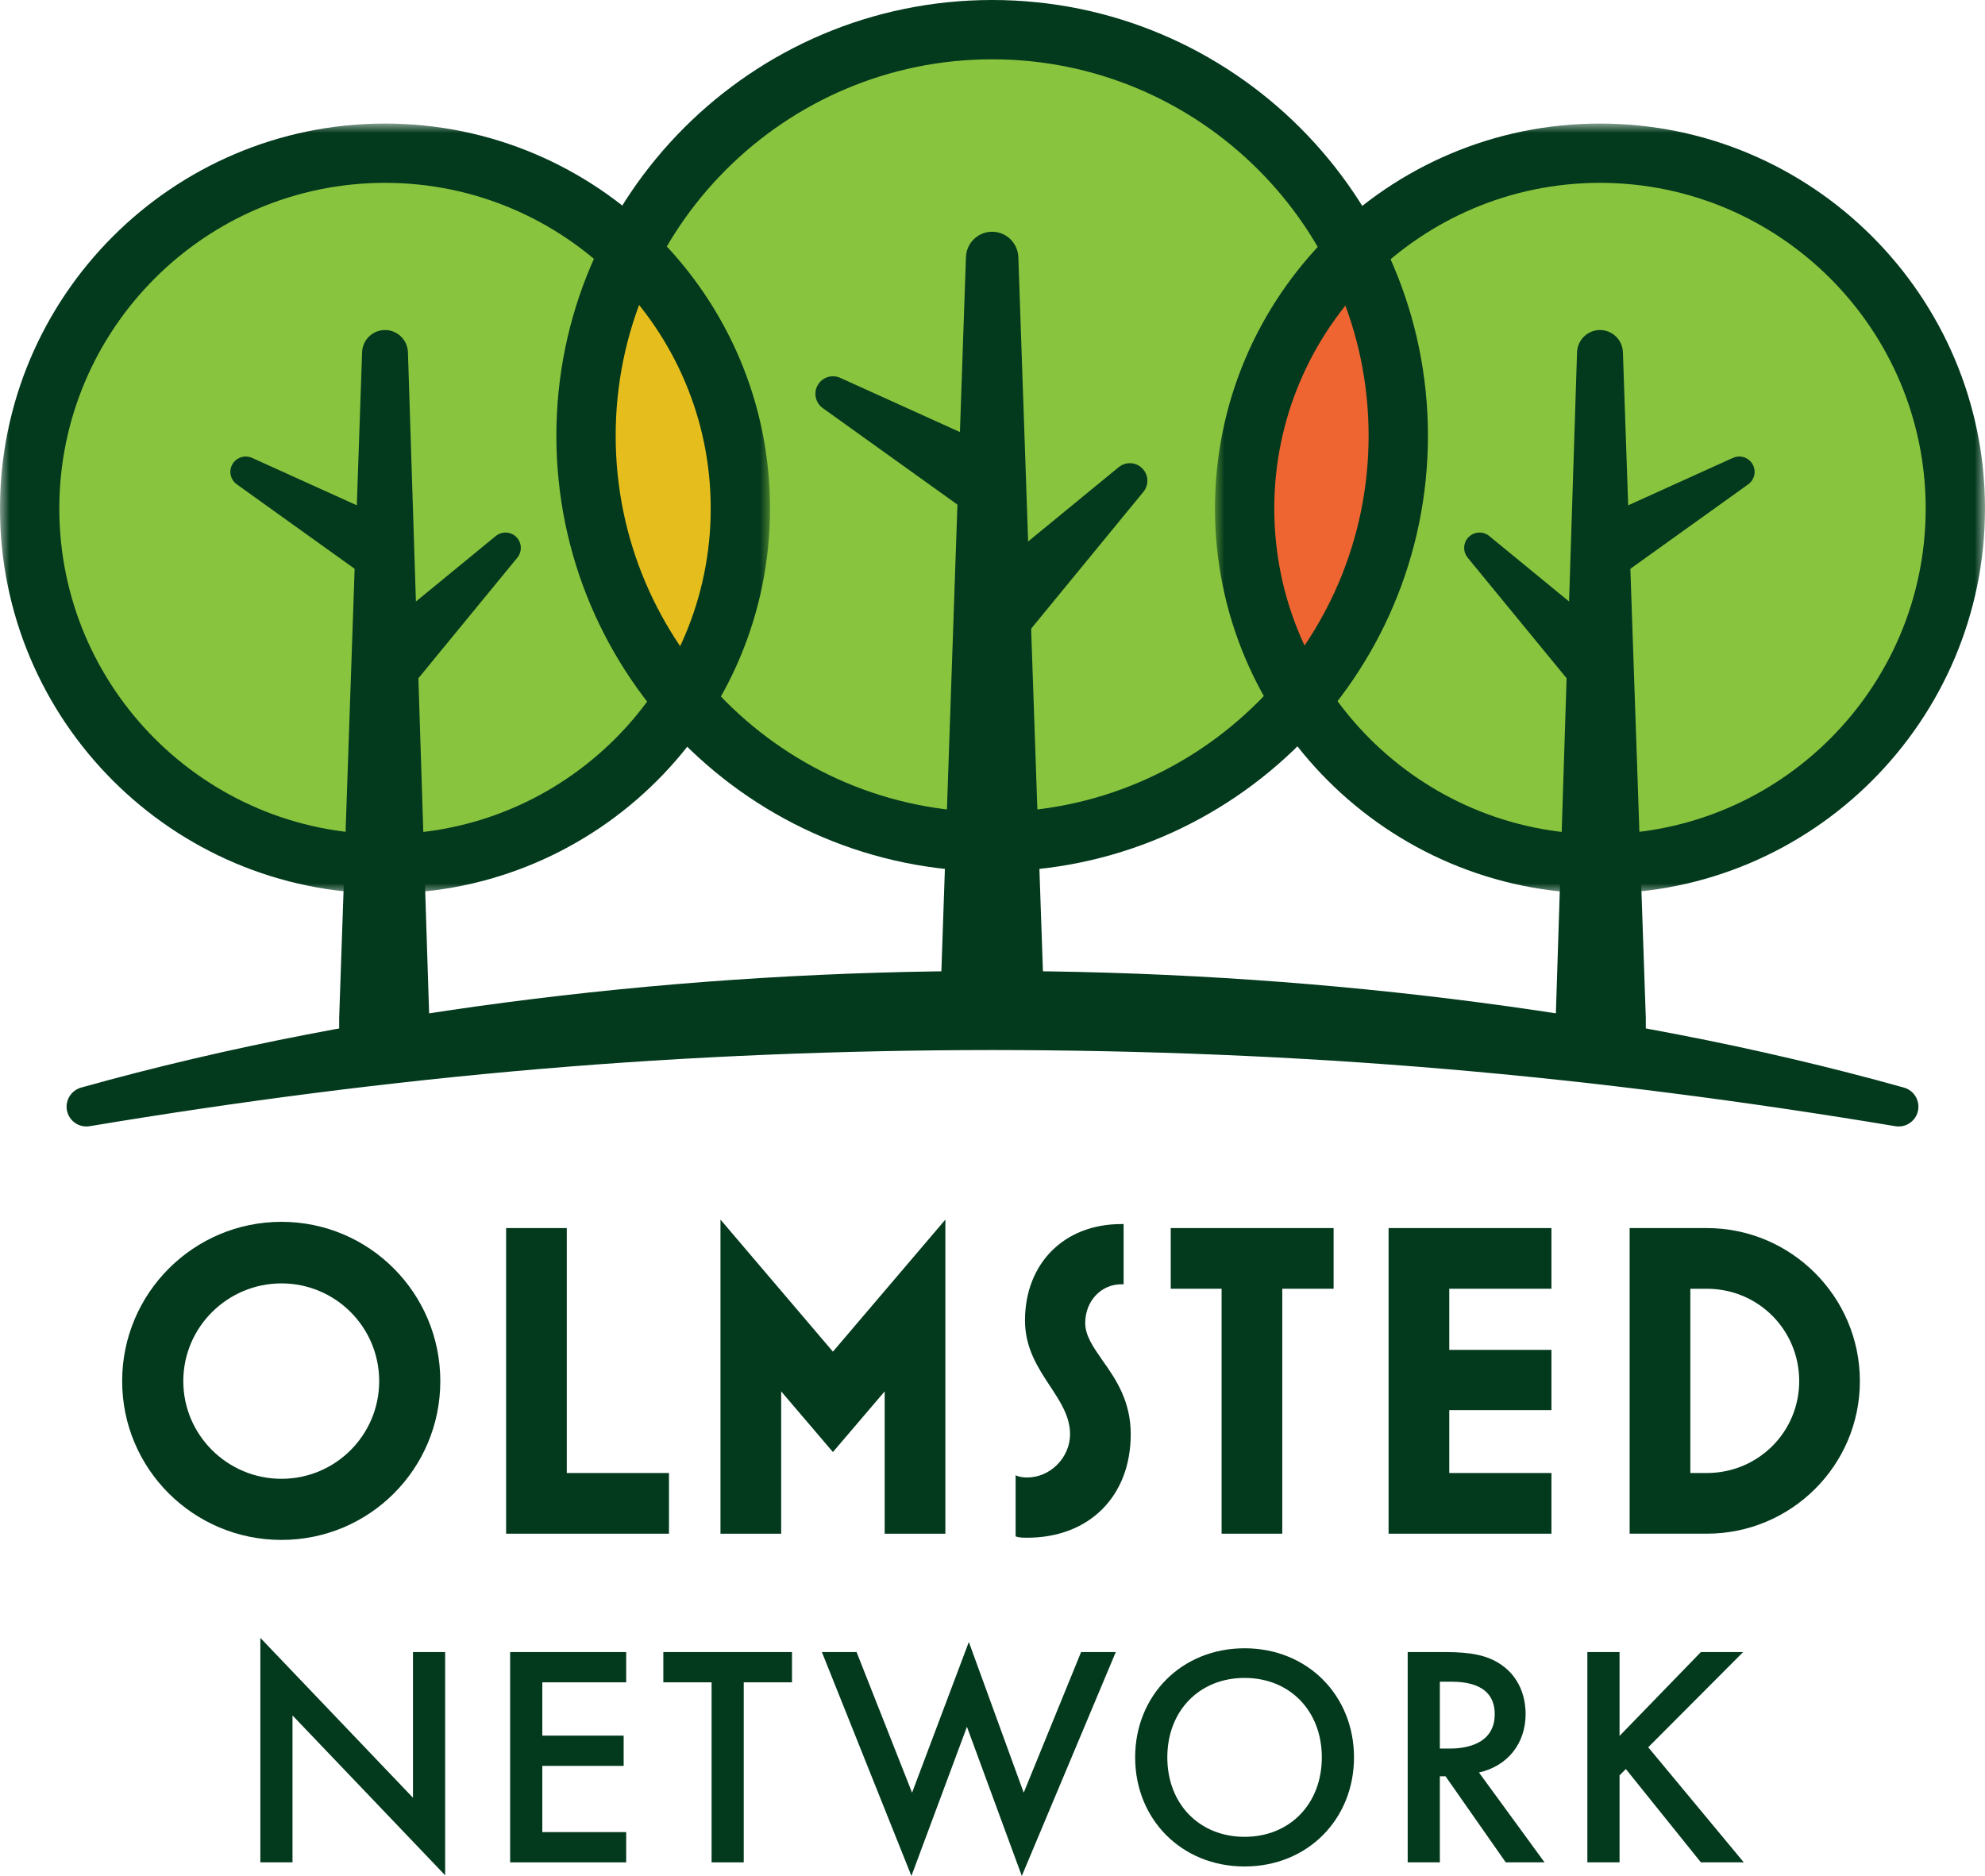 <?xml version="1.0" encoding="UTF-8"?>
<svg width="105.802px" height="100px" viewBox="0 0 105.802 100" version="1.1" xmlns="http://www.w3.org/2000/svg" xmlns:xlink="http://www.w3.org/1999/xlink">
    <title>Group 67</title>
    <defs>
        <polygon id="path-1" points="0 0 41.043 0 41.043 41.043 0 41.043"></polygon>
        <polygon id="path-3" points="0 0 41.043 0 41.043 41.043 0 41.043"></polygon>
    </defs>
    <g id="Symbols" stroke="none" stroke-width="1" fill="none" fill-rule="evenodd">
        <g id="Naviigation-/-Positive-/-2" transform="translate(-310, -25)">
            <g id="Group-67" transform="translate(310, 25)">
                <path d="M20.211,73.623 C20.211,70.745 17.88,68.414 15.002,68.414 C12.124,68.414 9.77,70.745 9.77,73.623 C9.77,76.501 12.124,78.831 15.002,78.831 C17.88,78.831 20.211,76.501 20.211,73.623 M6.511,73.623 C6.511,68.937 10.317,65.132 15.002,65.132 C19.687,65.132 23.469,68.937 23.469,73.623 C23.469,78.308 19.687,82.089 15.002,82.089 C10.317,82.089 6.511,78.308 6.511,73.623" id="Fill-1" fill="#03391D"></path>
                <polygon id="Fill-3" fill="#03391D" points="26.976 81.757 26.976 65.465 30.21 65.465 30.21 78.522 35.657 78.522 35.657 81.757"></polygon>
                <polygon id="Fill-5" fill="#03391D" points="38.402 81.757 38.402 65.013 44.395 72.053 50.389 65.013 50.389 81.757 47.154 81.757 47.154 74.17 44.395 77.404 41.637 74.17 41.637 81.757"></polygon>
                <path d="M54.133,81.899 L54.133,78.641 C54.323,78.736 54.538,78.76 54.752,78.76 C55.989,78.76 57.035,77.69 57.035,76.453 C57.035,75.502 56.512,74.717 55.965,73.884 C55.322,72.909 54.633,71.863 54.633,70.388 C54.633,67.391 56.678,65.251 59.77,65.251 L59.889,65.251 L59.889,68.461 L59.77,68.461 C58.676,68.461 57.843,69.365 57.843,70.531 C57.843,71.197 58.272,71.815 58.771,72.529 C59.461,73.504 60.269,74.669 60.269,76.453 C60.269,79.759 58.057,81.971 54.752,81.971 C54.538,81.971 54.323,81.971 54.133,81.899" id="Fill-7" fill="#03391D"></path>
                <polygon id="Fill-9" fill="#03391D" points="65.112 81.757 65.112 68.699 62.401 68.699 62.401 65.465 71.082 65.465 71.082 68.699 68.346 68.699 68.346 81.757"></polygon>
                <polygon id="Fill-11" fill="#03391D" points="74.013 81.757 74.013 65.465 82.693 65.465 82.693 68.699 77.247 68.699 77.247 71.958 82.693 71.958 82.693 75.169 77.247 75.169 77.247 78.522 82.693 78.522 82.693 81.757"></polygon>
                <path d="M90.096,78.522 L90.976,78.522 C93.711,78.522 95.899,76.334 95.899,73.623 C95.899,70.887 93.711,68.7 90.976,68.7 L90.096,68.7 L90.096,78.522 Z M86.861,81.756 L86.861,65.465 L90.976,65.465 C95.471,65.465 99.133,69.127 99.133,73.623 C99.133,78.118 95.471,81.756 90.976,81.756 L86.861,81.756 Z" id="Fill-13" fill="#03391D"></path>
                <polygon id="Fill-15" fill="#03391D" points="13.877 99.277 13.877 87.31 22.012 95.832 22.012 88.067 23.727 88.067 23.727 99.966 15.591 91.445 15.591 99.277"></polygon>
                <polygon id="Fill-17" fill="#03391D" points="33.376 89.68 28.905 89.68 28.905 92.521 33.241 92.521 33.241 94.134 28.905 94.134 28.905 97.664 33.376 97.664 33.376 99.277 27.191 99.277 27.191 88.067 33.376 88.067"></polygon>
                <polygon id="Fill-19" fill="#03391D" points="39.642 89.68 39.642 99.277 37.928 99.277 37.928 89.68 35.356 89.68 35.356 88.067 42.214 88.067 42.214 89.68"></polygon>
                <polygon id="Fill-21" fill="#03391D" points="45.656 88.067 48.614 95.563 51.64 87.529 54.564 95.563 57.623 88.067 59.472 88.067 54.463 100 51.539 92.05 48.58 100 43.807 88.067"></polygon>
                <path d="M70.454,93.68 C70.454,91.193 68.74,89.445 66.337,89.445 C63.933,89.445 62.219,91.193 62.219,93.68 C62.219,96.168 63.933,97.916 66.337,97.916 C68.74,97.916 70.454,96.168 70.454,93.68 M72.169,93.68 C72.169,96.975 69.698,99.496 66.337,99.496 C62.975,99.496 60.504,96.975 60.504,93.68 C60.504,90.386 62.975,87.865 66.337,87.865 C69.698,87.865 72.169,90.386 72.169,93.68" id="Fill-23" fill="#03391D"></path>
                <path d="M76.745,93.21 L77.283,93.21 C77.754,93.21 79.67,93.159 79.67,91.378 C79.67,89.798 78.174,89.646 77.334,89.646 L76.745,89.646 L76.745,93.21 Z M77.031,88.067 C78.393,88.067 79.267,88.235 79.989,88.722 C81.216,89.546 81.317,90.874 81.317,91.361 C81.317,92.974 80.326,94.151 78.83,94.487 L82.326,99.277 L80.258,99.277 L77.048,94.689 L76.745,94.689 L76.745,99.277 L75.031,99.277 L75.031,88.067 L77.031,88.067 Z" id="Fill-25" fill="#03391D"></path>
                <polygon id="Fill-27" fill="#03391D" points="86.323 92.537 90.659 88.066 92.911 88.066 87.852 93.142 92.945 99.277 90.659 99.277 86.659 94.302 86.323 94.638 86.323 99.277 84.608 99.277 84.608 88.066 86.323 88.066"></polygon>
                <path d="M4.32,57.977 C12.195,55.773 20.264,54.258 28.39,53.255 C36.517,52.253 44.71,51.76 52.901,51.759 C61.092,51.76 69.284,52.253 77.412,53.255 C85.538,54.258 93.607,55.773 101.482,57.977 C102.043,58.135 102.371,58.717 102.214,59.278 C102.067,59.801 101.552,60.121 101.029,60.035 L101.022,60.034 C93.045,58.704 85.049,57.666 77.023,56.984 C68.998,56.302 60.95,55.981 52.901,55.974 C44.852,55.981 36.803,56.302 28.778,56.984 C20.753,57.666 12.756,58.704 4.78,60.034 L4.778,60.034 C4.203,60.13 3.659,59.742 3.563,59.167 C3.474,58.632 3.81,58.122 4.32,57.977" id="Fill-29" fill="#03391D"></path>
                <path d="M72.184,13.431 C68.608,6.401 61.31,1.581 52.882,1.581 C44.463,1.581 37.173,6.39 33.593,13.407 C37.207,16.857 39.463,21.717 39.463,27.108 C39.463,30.873 38.359,34.379 36.465,37.328 C40.435,41.946 46.315,44.874 52.882,44.874 C59.461,44.874 65.351,41.935 69.321,37.303 C67.436,34.359 66.339,30.863 66.339,27.108 C66.339,21.73 68.584,16.879 72.184,13.431" id="Fill-31" fill="#89C43F"></path>
                <path d="M85.28,8.167 C80.197,8.167 75.586,10.173 72.184,13.431 C73.68,16.373 74.529,19.701 74.529,23.227 C74.529,28.603 72.565,33.518 69.321,37.303 C72.687,42.56 78.574,46.049 85.28,46.049 C95.741,46.049 104.221,37.568 104.221,27.108 C104.221,16.647 95.741,8.167 85.28,8.167" id="Fill-33" fill="#89C43F"></path>
                <path d="M72.184,13.431 C68.584,16.879 66.339,21.73 66.339,27.108 C66.339,30.863 67.436,34.359 69.321,37.303 C72.565,33.518 74.529,28.603 74.529,23.228 C74.529,19.7 73.68,16.374 72.184,13.431" id="Fill-35" fill="#EE6532"></path>
                <path d="M33.593,13.407 C30.193,10.163 25.592,8.167 20.522,8.167 C10.061,8.167 1.581,16.647 1.581,27.108 C1.581,37.568 10.061,46.049 20.522,46.049 C27.217,46.049 33.097,42.572 36.465,37.328 C33.208,33.539 31.235,28.615 31.235,23.228 C31.235,19.691 32.089,16.356 33.593,13.407" id="Fill-37" fill="#89C43F"></path>
                <path d="M33.593,13.407 C32.089,16.356 31.235,19.691 31.235,23.228 C31.235,28.615 33.208,33.539 36.465,37.328 C38.359,34.379 39.463,30.873 39.463,27.108 C39.463,21.717 37.207,16.856 33.593,13.407" id="Fill-39" fill="#E5BE1D"></path>
                <path d="M51.562,27.279 L43.853,21.754 C43.433,21.453 43.336,20.868 43.638,20.449 C43.902,20.08 44.385,19.961 44.783,20.141 L53.423,24.055 C55.845,25.268 53.827,28.771 51.562,27.279" id="Fill-41" fill="#03391D"></path>
                <path d="M52.295,30.92 L59.627,24.904 C60.027,24.576 60.616,24.634 60.943,25.033 C61.232,25.384 61.221,25.882 60.943,26.22 L54.928,33.552 C53.129,35.578 50.268,32.722 52.295,30.92" id="Fill-43" fill="#03391D"></path>
                <path d="M50.09,54.269 L50.09,54.269 L51.486,13.703 C51.512,12.932 52.159,12.328 52.93,12.355 C53.667,12.38 54.252,12.977 54.278,13.703 L55.675,54.269 L50.09,54.269 Z" id="Fill-45" fill="#03391D"></path>
                <path d="M86.436,30.653 L93.181,25.818 C93.548,25.555 93.633,25.044 93.369,24.676 C93.138,24.354 92.715,24.249 92.366,24.408 L84.807,27.832 C82.688,28.893 84.453,31.958 86.436,30.653" id="Fill-47" fill="#03391D"></path>
                <path d="M85.794,33.838 L79.378,28.574 C79.029,28.288 78.513,28.339 78.226,28.688 C77.974,28.995 77.983,29.43 78.226,29.726 L83.49,36.142 C85.064,37.914 87.568,35.415 85.794,33.838" id="Fill-49" fill="#03391D"></path>
                <path d="M87.723,56.903 L87.723,54.269 L86.502,18.774 C86.478,18.099 85.913,17.571 85.238,17.594 C84.593,17.616 84.082,18.139 84.058,18.774 L82.837,56.903 L87.723,56.903 Z" id="Fill-51" fill="#03391D"></path>
                <path d="M19.366,30.653 L12.621,25.818 C12.254,25.555 12.169,25.044 12.433,24.676 C12.664,24.354 13.087,24.249 13.435,24.408 L20.995,27.832 C23.114,28.893 21.349,31.958 19.366,30.653" id="Fill-53" fill="#03391D"></path>
                <path d="M20.008,33.838 L26.424,28.574 C26.773,28.288 27.289,28.339 27.576,28.688 C27.827,28.995 27.818,29.43 27.576,29.726 L22.312,36.142 C20.738,37.914 18.234,35.415 20.008,33.838" id="Fill-55" fill="#03391D"></path>
                <path d="M18.078,56.903 L18.078,54.269 L19.3,18.774 C19.323,18.099 19.889,17.571 20.564,17.594 C21.209,17.616 21.72,18.139 21.743,18.774 L22.965,56.903 L18.078,56.903 Z" id="Fill-57" fill="#03391D"></path>
                <path d="M52.882,3.161 C41.818,3.161 32.816,12.163 32.816,23.227 C32.816,34.292 41.818,43.294 52.882,43.294 C63.947,43.294 72.948,34.292 72.948,23.227 C72.948,12.163 63.947,3.161 52.882,3.161 M52.882,46.455 C40.074,46.455 29.655,36.035 29.655,23.227 C29.655,10.42 40.074,0 52.882,0 C65.69,0 76.11,10.42 76.11,23.227 C76.11,36.035 65.69,46.455 52.882,46.455" id="Fill-59" fill="#03391D"></path>
                <g id="Group-63" transform="translate(64.759, 6.586)">
                    <mask id="mask-2" fill="white">
                        <use xlink:href="#path-1"></use>
                    </mask>
                    <g id="Clip-62"></g>
                    <path d="M20.521,3.161 C10.949,3.161 3.161,10.949 3.161,20.521 C3.161,30.094 10.949,37.882 20.521,37.882 C30.094,37.882 37.882,30.094 37.882,20.521 C37.882,10.949 30.094,3.161 20.521,3.161 M20.521,41.043 C9.206,41.043 0,31.837 0,20.521 C0,9.206 9.206,0 20.521,0 C31.837,0 41.043,9.206 41.043,20.521 C41.043,31.837 31.837,41.043 20.521,41.043" id="Fill-61" fill="#03391D" mask="url(#mask-2)"></path>
                </g>
                <g id="Group-66" transform="translate(0, 6.586)">
                    <mask id="mask-4" fill="white">
                        <use xlink:href="#path-3"></use>
                    </mask>
                    <g id="Clip-65"></g>
                    <path d="M20.522,3.161 C10.949,3.161 3.161,10.949 3.161,20.521 C3.161,30.094 10.949,37.882 20.522,37.882 C30.094,37.882 37.882,30.094 37.882,20.521 C37.882,10.949 30.094,3.161 20.522,3.161 M20.522,41.043 C9.206,41.043 -0,31.837 -0,20.521 C-0,9.206 9.206,0 20.522,0 C31.837,0 41.043,9.206 41.043,20.521 C41.043,31.837 31.837,41.043 20.522,41.043" id="Fill-64" fill="#03391D" mask="url(#mask-4)"></path>
                </g>
            </g>
        </g>
    </g>
</svg>